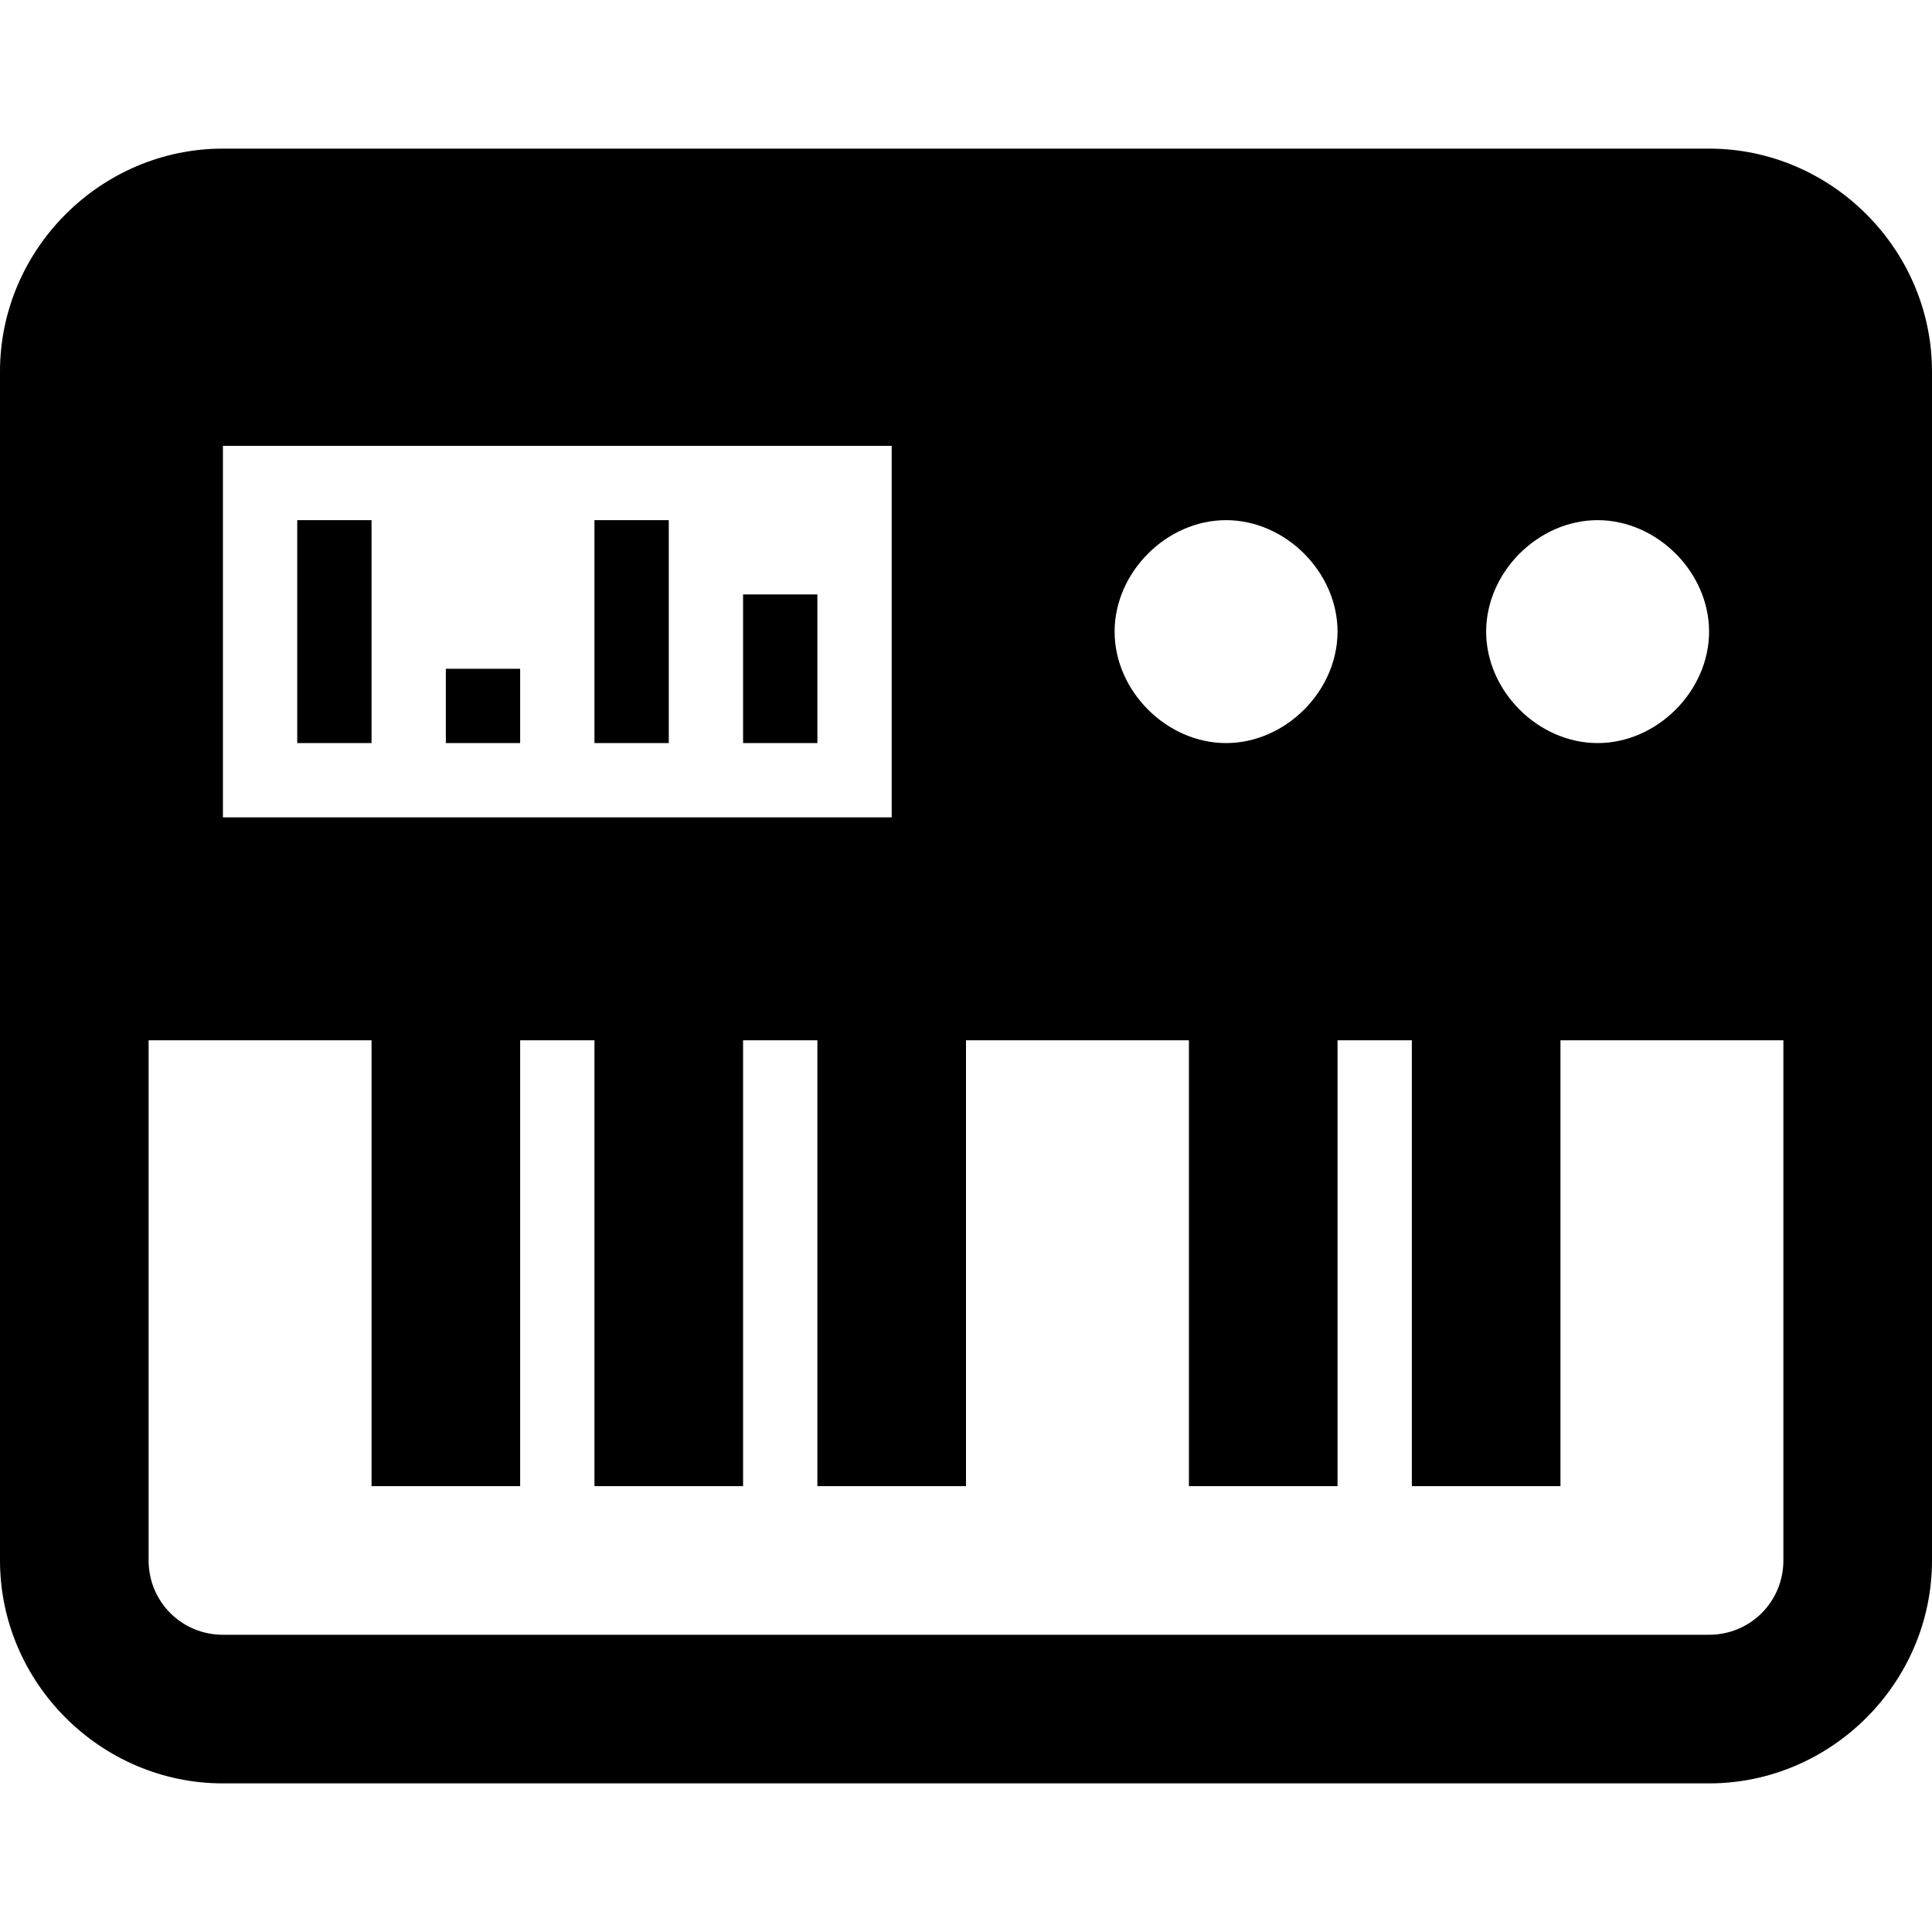 <?xml version="1.0"?>
<svg xmlns="http://www.w3.org/2000/svg" viewBox="0 0 26 26" enable-background="new 0 0 26 26">
    <path style="text-indent:0;text-align:start;line-height:normal;text-transform:none;block-progression:tb;-inkscape-font-specification:Bitstream Vera Sans" d="M 3 2 C 1.355 2 0 3.355 0 5 L 0 21 C 0 22.645 1.355 24 3 24 L 23 24 C 24.645 24 26 22.645 26 21 L 26 5 C 26 3.355 24.645 2 23 2 L 3 2 z M 3 6 L 12 6 L 12 11 L 3 11 L 3 6 z M 4 7 L 4 10 L 5 10 L 5 7 L 4 7 z M 8 7 L 8 10 L 9 10 L 9 7 L 8 7 z M 16.5 7 C 17.3 7 18 7.7 18 8.5 C 18 9.3 17.3 10 16.5 10 C 15.7 10 15 9.3 15 8.5 C 15 7.7 15.7 7 16.5 7 z M 21.5 7 C 22.3 7 23 7.7 23 8.5 C 23 9.3 22.3 10 21.5 10 C 20.7 10 20 9.3 20 8.5 C 20 7.7 20.7 7 21.5 7 z M 10 8 L 10 10 L 11 10 L 11 8 L 10 8 z M 6 9 L 6 10 L 7 10 L 7 9 L 6 9 z M 2 14 L 5 14 L 5 20 L 7 20 L 7 14 L 8 14 L 8 20 L 10 20 L 10 14 L 11 14 L 11 20 L 13 20 L 13 14 L 16 14 L 16 20 L 18 20 L 18 14 L 19 14 L 19 20 L 21 20 L 21 14 L 24 14 L 24 21 C 24 21.555 23.555 22 23 22 L 3 22 C 2.445 22 2 21.555 2 21 L 2 14 z" overflow="visible" enable-background="accumulate" font-family="Bitstream Vera Sans"/>
</svg>
